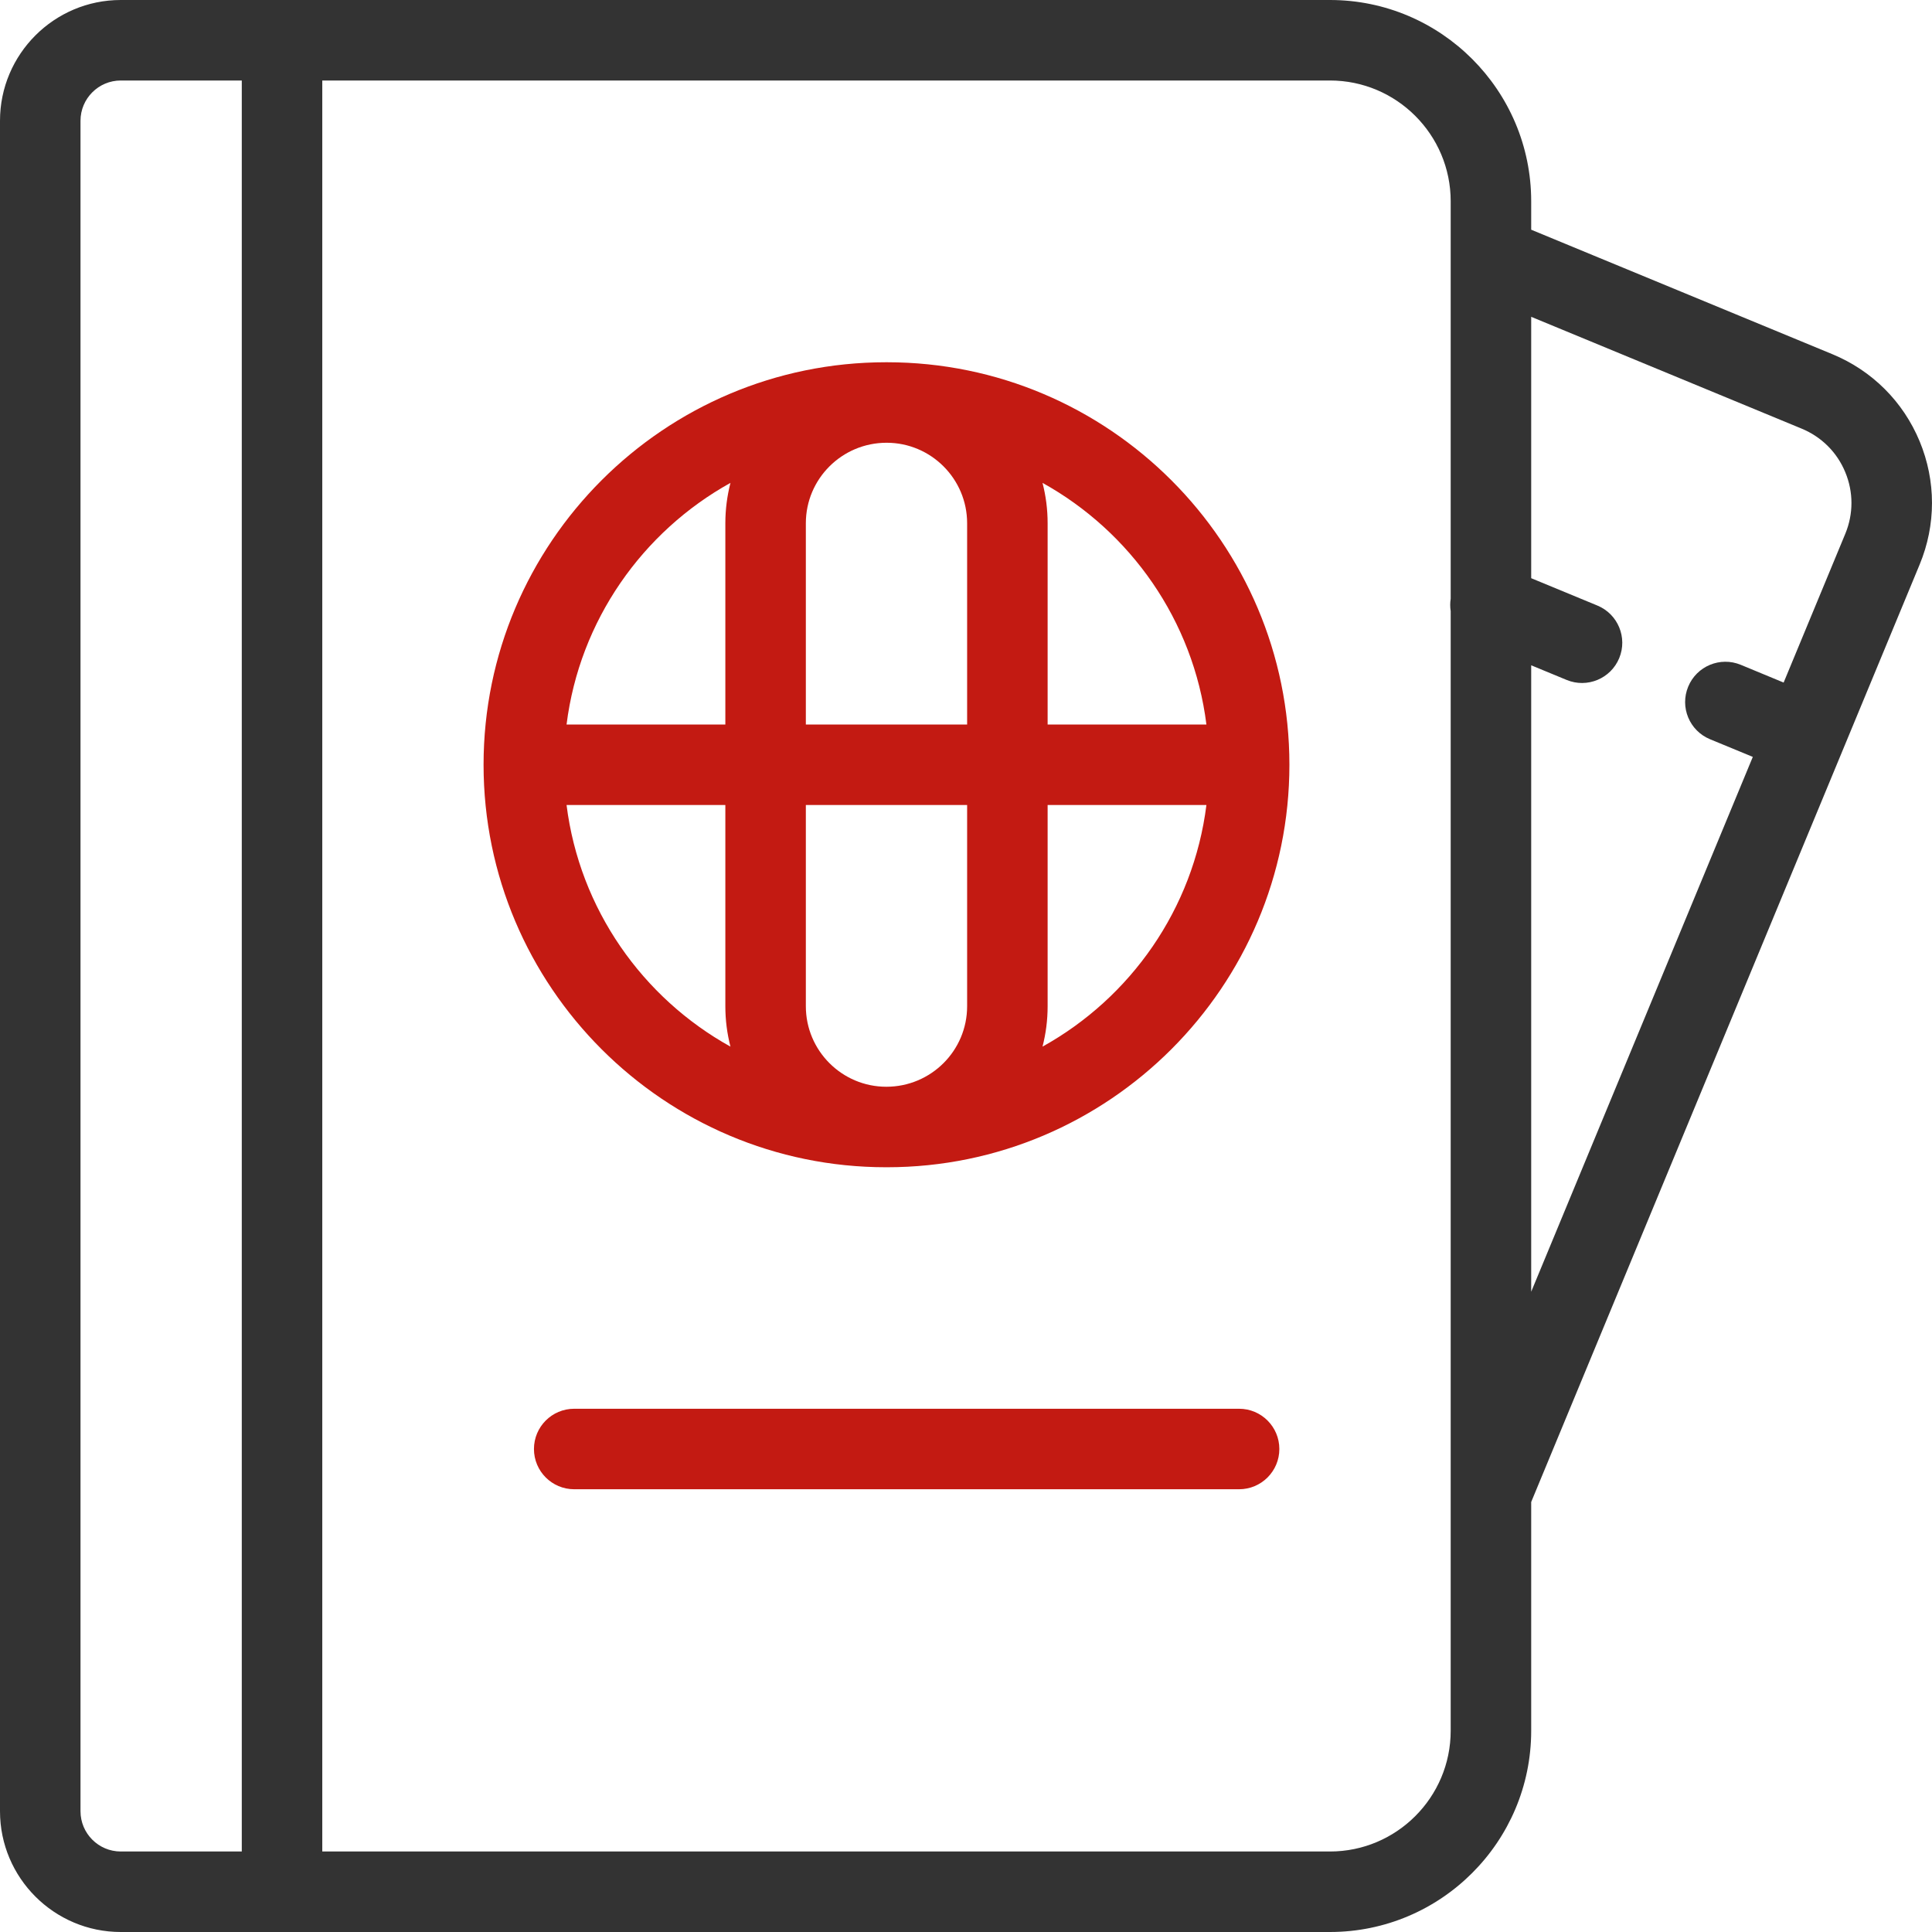 <svg width="48" height="48" viewBox="0 0 48 48" fill="none" xmlns="http://www.w3.org/2000/svg">
<g clip-path="url(#clip0_243_7762)">
<path d="M31.785 36C31.785 36.552 31.337 37 30.785 37H14.266C13.713 37 13.266 36.552 13.266 36C13.266 35.448 13.713 35 14.266 35H30.785C31.337 35 31.785 35.448 31.785 36ZM32.035 19C32.035 24.514 27.549 29 22.036 29H22.014C16.5 29 12.014 24.514 12.014 19C12.014 13.486 16.5 9 22.014 9H22.036C27.549 9 32.035 13.486 32.035 19ZM14.076 18H18.021V13C18.021 12.654 18.066 12.318 18.148 11.997C15.963 13.209 14.4 15.415 14.076 18ZM18.148 26.003C18.065 25.682 18.021 25.346 18.021 25V20H14.076C14.4 22.585 15.963 24.791 18.148 26.003ZM24.028 20H20.021V25C20.021 26.103 20.918 27 22.021 27C23.131 27 24.028 26.103 24.028 25V20ZM24.028 13C24.028 11.897 23.131 11 22.028 11C20.918 11 20.021 11.897 20.021 13V18H24.028V13ZM29.973 20H26.028V25C26.028 25.346 25.984 25.682 25.901 26.003C28.087 24.791 29.649 22.585 29.973 20ZM29.973 18C29.649 15.415 28.087 13.209 25.901 11.997C25.984 12.318 26.028 12.654 26.028 13V18H29.973Z" fill="#C31A12"/>
<path d="M47.693 14.026L38.042 37.317V43C38.042 45.757 35.8 48 33.042 48H3C1.346 48 0 46.654 0 45V3C0 1.346 1.346 0 3 0H33.043C35.8 0 38.042 2.243 38.042 5V5.707L45.525 8.8C46.513 9.209 47.283 9.977 47.693 10.964C48.102 11.951 48.102 13.039 47.693 14.026ZM6.007 2H3C2.449 2 2 2.449 2 3V45C2 45.551 2.449 46 3 46H6.007V2ZM36.042 5C36.042 3.346 34.697 2 33.043 2H8.007V46H33.043C34.697 46 36.042 44.654 36.042 43V15.184C36.026 15.082 36.026 14.978 36.042 14.873V6.402C36.042 6.384 36.042 6.367 36.042 6.349V5ZM45.845 11.731C45.641 11.237 45.255 10.853 44.761 10.649L38.042 7.871V14.365L39.687 15.045C40.197 15.256 40.44 15.841 40.229 16.351C40.018 16.861 39.433 17.104 38.923 16.893L38.042 16.529V32.093L43.548 18.805L42.485 18.366C41.974 18.155 41.731 17.57 41.943 17.059C42.154 16.549 42.738 16.306 43.249 16.517L44.314 16.958L45.846 13.261C46.05 12.767 46.05 12.224 45.845 11.731Z" fill="#333333"/>
</g>
<defs>
<clipPath id="clip0_243_7762">
<rect width="48" height="48" fill="white"/>
</clipPath>
</defs>
</svg>
